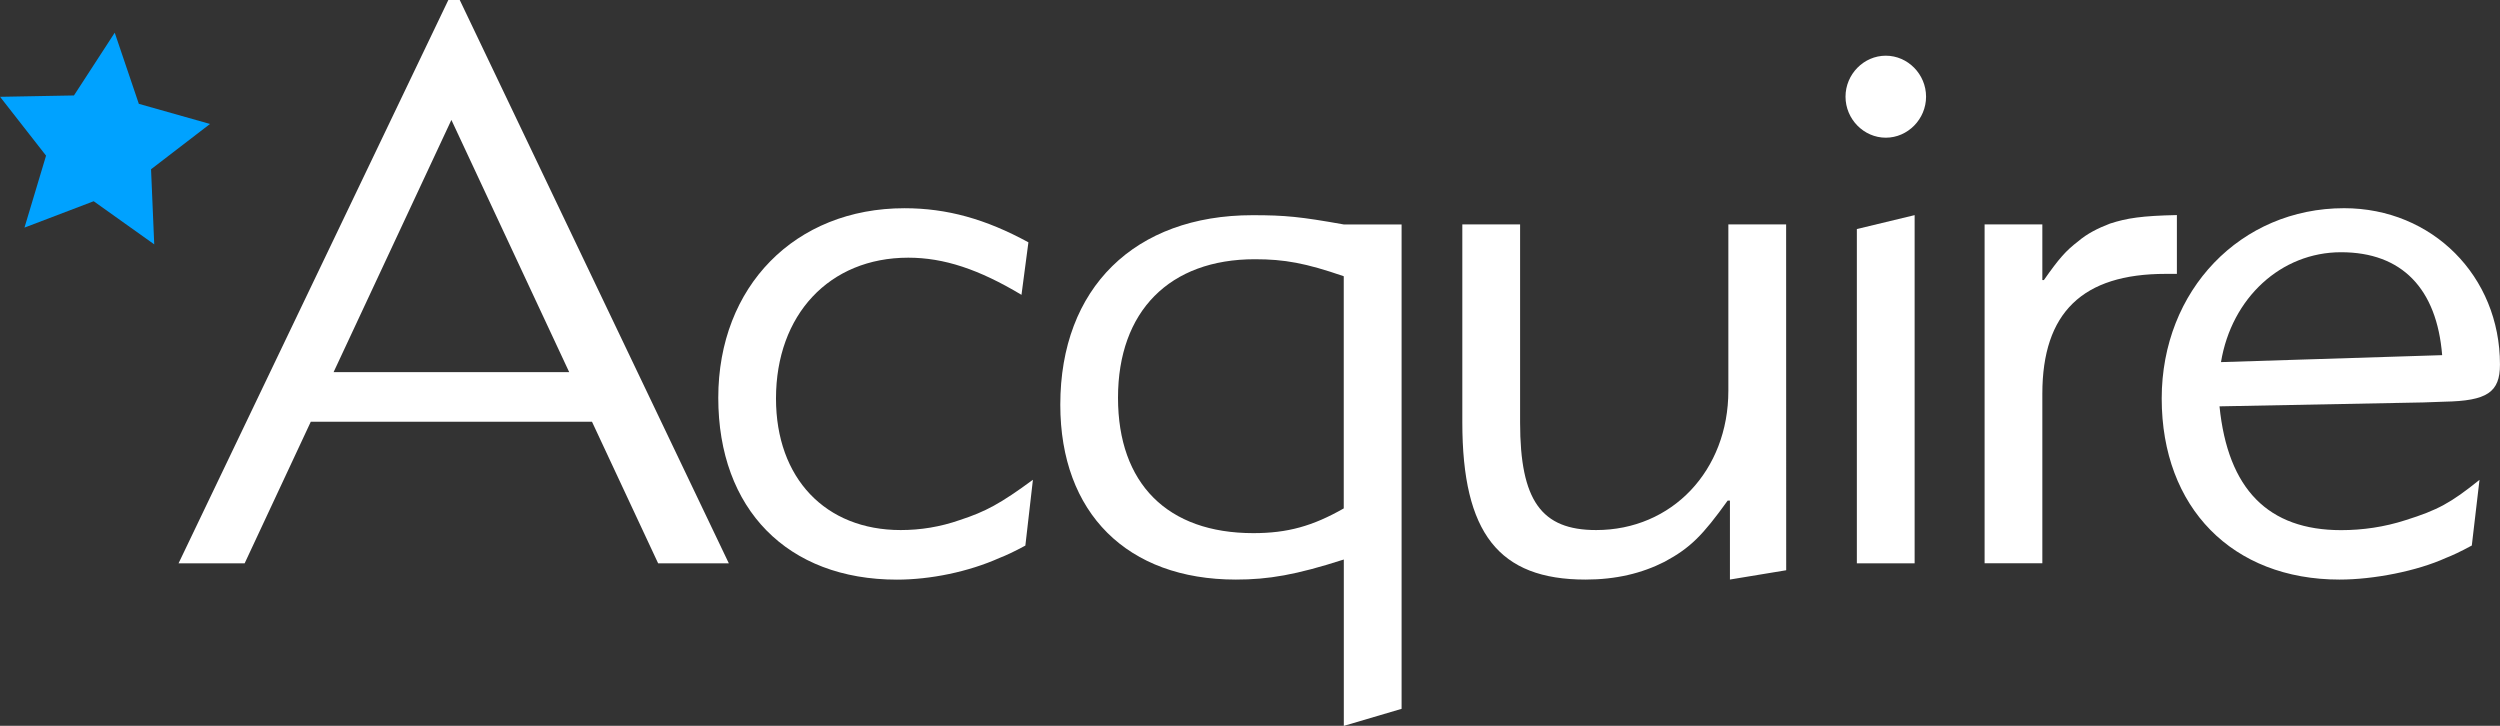 <?xml version="1.0" encoding="UTF-8"?>
<svg xmlns="http://www.w3.org/2000/svg" xmlns:xlink="http://www.w3.org/1999/xlink" width="310pt" height="90pt" viewBox="0 0 310 90" version="1.1">
<rect x="0" y="0" width="310" height="90" fill="#333333" stroke="none"/>
<g id="surface1">
<path style=" stroke:none;fill-rule:nonzero;fill:rgb(100%,100%,100%);fill-opacity:1;" d="M 30.336 69.852 L 22.141 69.852 L 55.594 0 L 57.008 0 L 90.375 69.852 L 81.609 69.852 L 73.406 52.293 L 38.539 52.293 Z M 70.582 46.148 L 55.973 14.871 L 41.363 46.148 Z M 70.582 46.148 "/>
<path style=" stroke:none;fill-rule:nonzero;fill:rgb(100%,100%,100%);fill-opacity:1;" d="M 126.664 36.559 C 121.387 33.395 117.051 31.953 112.625 31.953 C 102.82 31.953 96.223 39.051 96.223 49.414 C 96.223 59.301 102.352 65.727 111.684 65.727 C 114.137 65.727 116.582 65.34 119.035 64.48 C 122.238 63.426 124.031 62.465 128.082 59.492 L 127.145 67.652 C 125.73 68.422 124.691 68.895 123.941 69.184 C 120.078 70.91 115.367 71.875 111.219 71.875 C 97.645 71.875 89.066 63.145 89.066 49.324 C 89.066 35.508 98.59 25.82 112.156 25.82 C 117.434 25.82 122.238 27.164 127.523 30.047 Z M 126.664 36.559 "/>
<path style=" stroke:none;fill-rule:nonzero;fill:rgb(100%,100%,100%);fill-opacity:1;" d="M 153.246 71.867 C 139.766 71.867 131.477 63.613 131.477 50.188 C 131.477 35.699 140.711 26.684 155.32 26.684 C 159.375 26.684 161.262 26.875 166.633 27.832 L 173.797 27.832 L 173.797 87.895 L 166.633 90.008 L 166.633 69.379 C 160.695 71.289 157.297 71.867 153.246 71.867 Z M 166.625 34.254 C 161.918 32.625 159.273 32.145 155.598 32.145 C 145.043 32.145 138.633 38.574 138.633 49.32 C 138.633 59.969 144.762 66.109 155.41 66.109 C 159.652 66.109 162.762 65.242 166.625 63.043 Z M 166.625 34.254 "/>
<path style=" stroke:none;fill-rule:nonzero;fill:rgb(100%,100%,100%);fill-opacity:1;" d="M 221.488 70.711 L 214.512 71.863 L 214.512 62.078 L 214.23 62.078 C 211.121 66.398 209.613 67.934 206.406 69.66 C 203.574 71.098 200.371 71.867 196.602 71.867 C 185.855 71.867 181.328 66.109 181.328 52.387 L 181.328 27.824 L 188.492 27.824 L 188.492 52.387 C 188.492 62.078 191.133 65.727 197.918 65.727 C 207.344 65.727 214.316 58.336 214.316 48.453 L 214.316 27.824 L 221.48 27.824 Z M 221.488 70.711 "/>
<path style=" stroke:none;fill-rule:nonzero;fill:rgb(100%,100%,100%);fill-opacity:1;" d="M 233.84 6.906 C 236.574 6.906 238.832 9.211 238.832 11.988 C 238.832 14.77 236.566 17.074 233.84 17.074 C 231.109 17.074 228.844 14.77 228.844 11.988 C 228.844 9.211 231.102 6.906 233.84 6.906 Z M 230.25 28.402 L 237.414 26.676 L 237.414 69.852 L 230.25 69.852 Z M 230.25 28.402 "/>
<path style=" stroke:none;fill-rule:nonzero;fill:rgb(100%,100%,100%);fill-opacity:1;" d="M 246.09 27.824 L 253.25 27.824 L 253.25 34.73 L 253.441 34.73 C 255.324 32.043 256.176 31.086 257.684 29.93 C 258.812 28.965 260.137 28.301 261.645 27.723 C 263.719 27.047 265.602 26.758 269.934 26.668 L 269.934 33.961 L 268.523 33.961 C 258.25 33.961 253.25 38.754 253.25 48.832 L 253.25 69.848 L 246.09 69.848 Z M 246.09 27.824 "/>
<path style=" stroke:none;fill-rule:nonzero;fill:rgb(100%,100%,100%);fill-opacity:1;" d="M 306.504 67.645 C 305.09 68.414 304.051 68.891 303.301 69.18 C 299.719 70.809 294.348 71.867 290.105 71.867 C 276.812 71.867 268.051 62.945 268.051 49.414 C 268.051 35.98 277.855 25.816 290.672 25.816 C 301.605 25.816 309.996 34.254 309.996 45.199 C 309.996 48.652 308.395 49.711 303.117 49.809 L 300.477 49.902 L 275.219 50.387 C 276.254 60.656 281.254 65.738 290.301 65.738 C 292.941 65.738 295.672 65.352 298.312 64.492 C 302.273 63.246 303.875 62.383 307.457 59.504 Z M 290.293 31.277 C 282.848 31.277 276.719 36.938 275.402 44.902 L 302.828 44.039 C 302.164 35.789 297.836 31.277 290.293 31.277 Z M 290.293 31.277 "/>
<path style=" stroke:none;fill-rule:nonzero;fill:rgb(0%,63.529%,100%);fill-opacity:1;" d="M 26.043 15.371 L 18.73 20.988 L 19.125 30.301 L 11.617 24.953 L 3.035 28.223 L 5.711 19.301 L 0.008 12.004 L 9.172 11.836 L 14.227 4.055 L 17.215 12.875 Z M 26.043 15.371 "/>
</g>
</svg>
